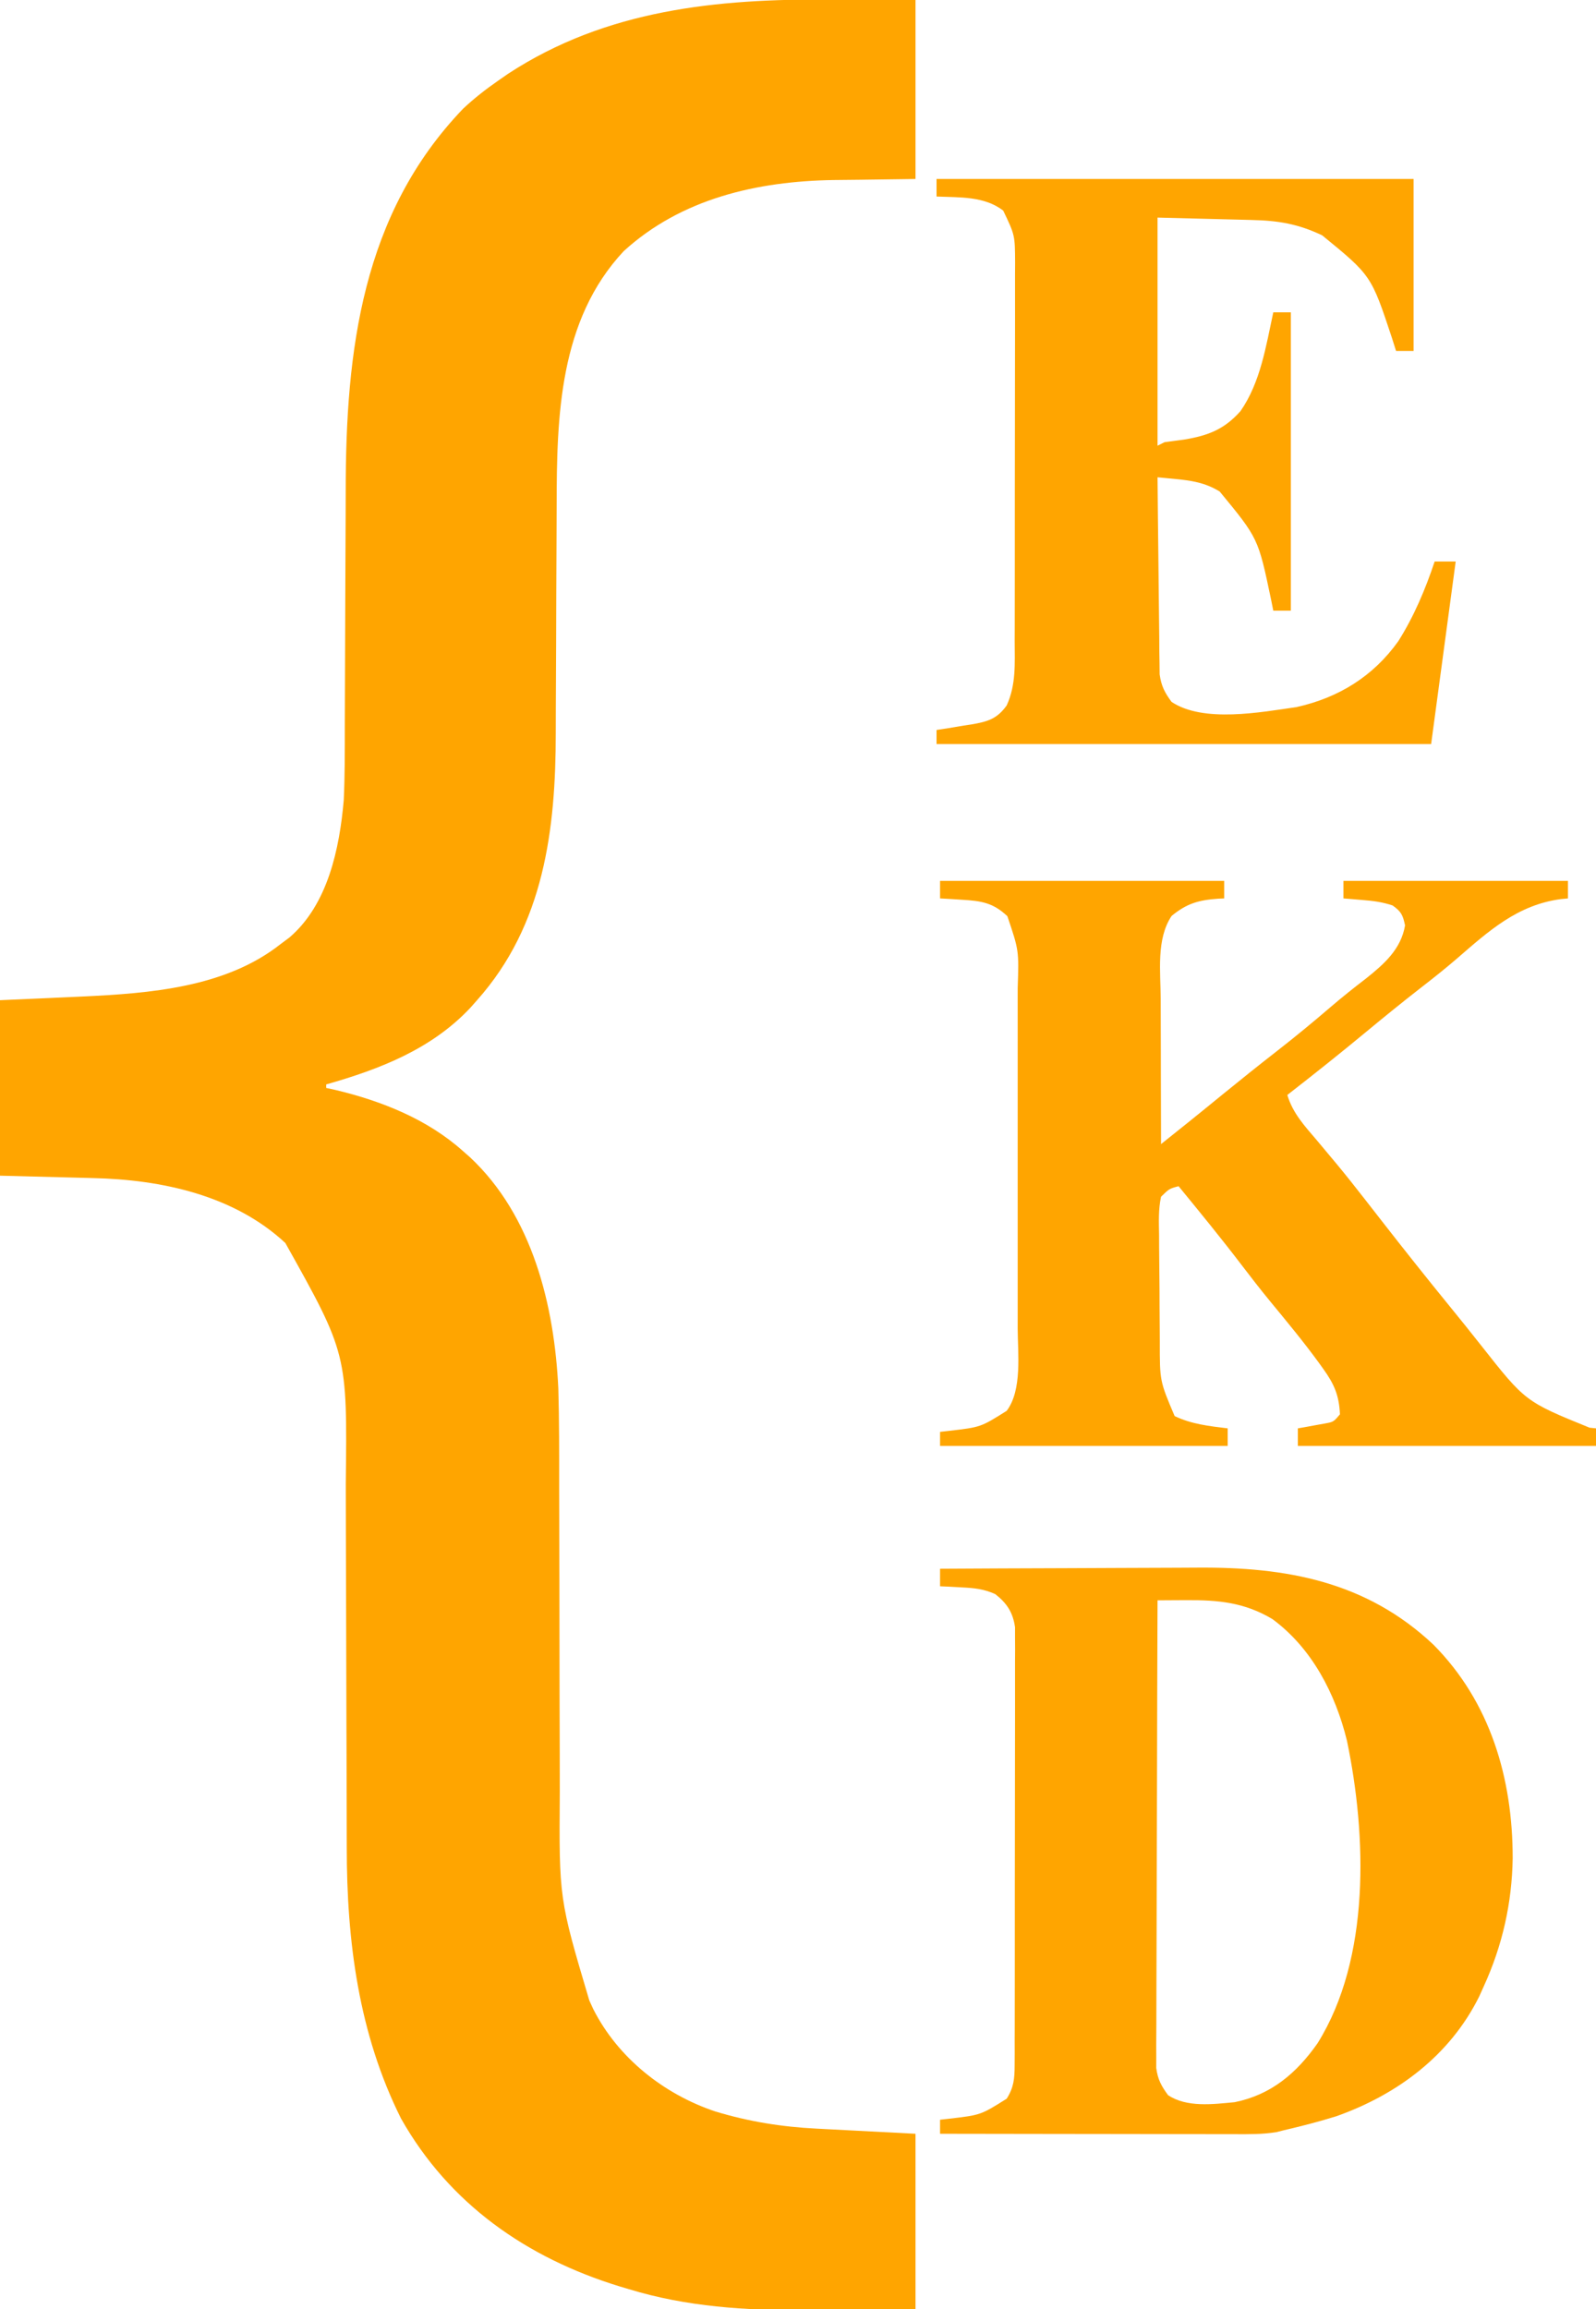 <?xml version="1.0" encoding="UTF-8"?>
<svg version="1.1" xmlns="http://www.w3.org/2000/svg" width="455" height="658">
<path d="M0 0 C7.92 0.041 15.84 0.083 24 0.125 C24 16.955 24 33.785 24 51.125 C6.125 51.375 6.125 51.375 0.61 51.423 C-21.08 51.774 -42.705 56.651 -59.188 71.688 C-77.62 91.367 -78.283 118.807 -78.305 144.188 C-78.309 147.643 -78.326 151.098 -78.346 154.553 C-78.401 164.364 -78.432 174.175 -78.456 183.986 C-78.472 190.022 -78.503 196.059 -78.541 202.096 C-78.553 204.372 -78.559 206.649 -78.559 208.926 C-78.56 236.491 -81.889 263.693 -101 285.125 C-101.628 285.835 -102.256 286.546 -102.902 287.277 C-113.986 299.086 -128.741 304.783 -144 309.125 C-144 309.455 -144 309.785 -144 310.125 C-142.654 310.419 -142.654 310.419 -141.281 310.719 C-128.181 313.858 -115.167 319.019 -105 328.125 C-104.008 328.997 -104.008 328.997 -102.996 329.887 C-85.161 346.571 -78.953 372.144 -77.828 395.737 C-77.57 404.938 -77.579 414.141 -77.593 423.345 C-77.594 427.352 -77.577 431.36 -77.561 435.367 C-77.52 446.375 -77.509 457.383 -77.497 468.391 C-77.487 478.507 -77.47 488.622 -77.429 498.738 C-77.414 502.705 -77.405 506.672 -77.411 510.64 C-77.624 541.118 -77.624 541.118 -69 570.125 C-68.631 570.932 -68.263 571.739 -67.883 572.57 C-60.858 586.474 -47.769 596.846 -33.107 601.759 C-23.576 604.649 -14.15 606.165 -4.223 606.66 C-3.142 606.718 -3.142 606.718 -2.04 606.776 C0.619 606.917 3.278 607.052 5.938 607.188 C11.898 607.497 17.859 607.806 24 608.125 C24 624.625 24 641.125 24 658.125 C16.183 658.187 8.366 658.249 0.312 658.312 C-3.316 658.353 -3.316 658.353 -7.018 658.395 C-24.215 658.509 -41.271 657.449 -57.812 652.375 C-58.671 652.12 -59.529 651.864 -60.414 651.601 C-86.851 643.474 -108.918 628.126 -122.672 603.781 C-134.773 579.579 -138.153 553.249 -138.142 526.472 C-138.145 525.055 -138.148 523.637 -138.152 522.219 C-138.16 519.192 -138.165 516.165 -138.169 513.138 C-138.175 508.33 -138.191 503.522 -138.21 498.714 C-138.216 497.058 -138.223 495.402 -138.229 493.746 C-138.232 492.917 -138.235 492.088 -138.239 491.234 C-138.28 480.065 -138.314 468.895 -138.326 457.725 C-138.334 450.158 -138.357 442.592 -138.395 435.026 C-138.415 431.039 -138.428 427.053 -138.422 423.066 C-137.982 385.885 -137.982 385.885 -155.652 354.309 C-170.311 340.674 -190.977 336.257 -210.438 335.809 C-211.457 335.781 -211.457 335.781 -212.498 335.752 C-214.999 335.685 -217.499 335.624 -220 335.562 C-225.61 335.418 -231.22 335.274 -237 335.125 C-237 318.625 -237 302.125 -237 285.125 C-219.125 284.312 -219.125 284.312 -213.61 284.079 C-194.332 283.179 -172.667 281.526 -157 269.125 C-156.169 268.506 -155.337 267.887 -154.48 267.25 C-143.508 257.85 -140.206 241.9 -139 228.125 C-138.668 221.086 -138.701 214.034 -138.695 206.988 C-138.691 203.414 -138.674 199.839 -138.654 196.265 C-138.599 186.109 -138.568 175.953 -138.544 165.797 C-138.528 159.557 -138.497 153.317 -138.459 147.078 C-138.447 144.73 -138.441 142.382 -138.441 140.033 C-138.439 100.021 -133.802 61.157 -105 31.125 C-101.842 28.161 -98.557 25.593 -95 23.125 C-94.06 22.471 -93.121 21.818 -92.152 21.145 C-64.136 2.833 -32.623 -0.241 0 0 Z " fill="#FFA500" transform="translate(237,-0.125)"/>
<path d="M0 0 C11.719 -0.07 23.438 -0.123 35.157 -0.155 C40.6 -0.171 46.043 -0.192 51.486 -0.226 C56.751 -0.259 62.016 -0.277 67.281 -0.285 C69.278 -0.29 71.274 -0.301 73.27 -0.317 C98.688 -0.517 121.481 3.584 140.656 21.637 C156.903 38.019 163.262 59.761 163.249 82.501 C163.046 95.279 160.319 107.37 155 119 C154.581 119.932 154.162 120.864 153.73 121.824 C145.403 138.647 130.418 149.815 113 156 C108.052 157.542 103.048 158.827 98 160 C96.943 160.268 96.943 160.268 95.864 160.541 C91.864 161.182 87.94 161.131 83.895 161.114 C82.987 161.114 82.08 161.114 81.144 161.114 C78.152 161.113 75.16 161.105 72.168 161.098 C70.09 161.096 68.012 161.094 65.934 161.093 C60.471 161.09 55.008 161.08 49.545 161.069 C43.968 161.058 38.391 161.054 32.814 161.049 C21.876 161.038 10.938 161.021 0 161 C0 159.68 0 158.36 0 157 C0.869 156.902 1.738 156.804 2.633 156.703 C11.595 155.661 11.595 155.661 19 151 C21.026 147.788 21.253 145.267 21.261 141.503 C21.271 139.827 21.271 139.827 21.282 138.118 C21.28 136.896 21.277 135.675 21.275 134.416 C21.28 133.126 21.285 131.837 21.29 130.508 C21.304 126.973 21.304 123.438 21.302 119.903 C21.301 116.95 21.305 113.998 21.31 111.046 C21.321 104.08 21.322 97.115 21.316 90.149 C21.31 82.966 21.322 75.782 21.343 68.599 C21.361 62.429 21.367 56.259 21.364 50.089 C21.362 46.405 21.364 42.721 21.378 39.037 C21.393 34.929 21.384 30.821 21.372 26.713 C21.38 25.494 21.388 24.274 21.395 23.018 C21.385 21.338 21.385 21.338 21.374 19.624 C21.374 18.167 21.374 18.167 21.375 16.681 C20.786 12.468 19.06 9.829 15.738 7.23 C12.455 5.755 9.774 5.494 6.188 5.312 C5.026 5.247 3.865 5.181 2.668 5.113 C1.788 5.076 0.907 5.039 0 5 C0 3.35 0 1.7 0 0 Z M62 9 C61.93 26.646 61.877 44.292 61.845 61.938 C61.829 70.131 61.808 78.324 61.774 86.517 C61.744 93.659 61.724 100.8 61.718 107.941 C61.714 111.722 61.705 115.503 61.683 119.285 C61.662 122.844 61.656 126.404 61.661 129.964 C61.659 131.892 61.643 133.819 61.627 135.747 C61.631 136.898 61.635 138.05 61.639 139.236 C61.636 140.234 61.634 141.232 61.631 142.261 C62.07 145.518 63.062 147.364 65 150 C70.326 153.551 77.754 152.594 84 152 C94.395 149.893 101.639 143.734 107.629 135.195 C122.772 110.949 121.617 75.941 116 49 C112.721 35.623 106.032 22.645 94.738 14.336 C86.772 9.581 79.275 8.889 70.188 8.957 C69.005 8.962 69.005 8.962 67.799 8.966 C65.866 8.974 63.933 8.987 62 9 Z " fill="#FFA500" transform="translate(268,447)"/>
<path d="M0 0 C26.73 0 53.46 0 81 0 C81 1.65 81 3.3 81 5 C80.13 5.039 80.13 5.039 79.242 5.078 C73.772 5.475 70.348 6.394 66 10 C61.595 16.608 62.868 25.921 62.902 33.594 C62.904 34.781 62.905 35.968 62.907 37.192 C62.912 40.961 62.925 44.731 62.938 48.5 C62.943 51.065 62.947 53.63 62.951 56.195 C62.962 62.464 62.979 68.732 63 75 C64.584 73.734 66.167 72.468 67.751 71.202 C68.633 70.497 69.515 69.793 70.423 69.066 C73.882 66.293 77.316 63.491 80.75 60.688 C85.853 56.527 90.992 52.42 96.188 48.375 C101.357 44.345 106.398 40.189 111.372 35.92 C114.653 33.11 118.008 30.438 121.438 27.812 C126.63 23.67 131.414 19.45 132.562 12.688 C131.942 9.723 131.453 8.726 129 7 C125.992 5.997 123.462 5.697 120.312 5.438 C119.319 5.354 118.325 5.27 117.301 5.184 C116.542 5.123 115.782 5.062 115 5 C115 3.35 115 1.7 115 0 C136.12 0 157.24 0 179 0 C179 1.65 179 3.3 179 5 C178.334 5.063 177.667 5.126 176.98 5.191 C164.647 6.83 156.483 14.226 147.371 22.121 C144.079 24.961 140.685 27.648 137.25 30.312 C131.924 34.453 126.694 38.696 121.5 43 C114.099 49.13 106.59 55.106 99 61 C100.567 66.253 103.955 69.846 107.438 73.938 C108.715 75.462 109.991 76.989 111.266 78.516 C112.216 79.652 112.216 79.652 113.186 80.811 C115.741 83.894 118.224 87.03 120.688 90.188 C121.352 91.037 121.352 91.037 122.03 91.905 C123.354 93.602 124.677 95.301 126 97 C132.373 105.171 138.814 113.278 145.366 121.307 C148.357 124.973 151.32 128.659 154.25 132.375 C166.86 148.37 166.86 148.37 185.164 155.809 C185.77 155.872 186.376 155.935 187 156 C187 157.65 187 159.3 187 161 C158.95 161 130.9 161 102 161 C102 159.35 102 157.7 102 156 C102.699 155.879 103.397 155.758 104.117 155.633 C105.027 155.465 105.937 155.298 106.875 155.125 C107.78 154.963 108.685 154.8 109.617 154.633 C112.165 154.17 112.165 154.17 114 152 C113.768 146.624 112.365 143.388 109.25 139.062 C108.858 138.515 108.466 137.968 108.062 137.404 C103.68 131.383 98.925 125.652 94.191 119.906 C91.384 116.491 88.677 113.018 86 109.5 C80.175 101.858 74.088 94.433 68 87 C65.334 87.714 65.334 87.714 63 90 C62.223 93.608 62.373 97.202 62.441 100.879 C62.444 101.961 62.446 103.043 62.448 104.157 C62.458 106.451 62.48 108.745 62.513 111.039 C62.562 114.525 62.574 118.009 62.58 121.494 C62.594 123.727 62.61 125.959 62.629 128.191 C62.634 129.224 62.64 130.257 62.645 131.321 C62.636 142.514 62.636 142.514 66.875 152.5 C71.692 154.812 76.729 155.361 82 156 C82 157.65 82 159.3 82 161 C54.94 161 27.88 161 0 161 C0 159.68 0 158.36 0 157 C0.869 156.902 1.738 156.804 2.633 156.703 C11.595 155.661 11.595 155.661 19 151 C23.476 145.032 22.143 134.58 22.129 127.494 C22.131 126.367 22.133 125.239 22.135 124.077 C22.139 120.365 22.136 116.653 22.133 112.941 C22.133 110.351 22.134 107.761 22.136 105.171 C22.137 99.748 22.135 94.326 22.13 88.903 C22.125 82.654 22.127 76.404 22.132 70.154 C22.137 64.119 22.137 58.083 22.134 52.048 C22.133 49.49 22.134 46.933 22.136 44.375 C22.139 40.795 22.135 37.215 22.129 33.635 C22.131 32.586 22.133 31.537 22.136 30.456 C22.486 19.824 22.486 19.824 19.188 10.062 C15.116 6.224 11.797 5.708 6.25 5.375 C5.08 5.3 3.909 5.225 2.703 5.148 C1.811 5.099 0.919 5.05 0 5 C0 3.35 0 1.7 0 0 Z " fill="#FFA500" transform="translate(268,251)"/>
<path d="M0 0 C44.88 0 89.76 0 136 0 C136 16.17 136 32.34 136 49 C134.35 49 132.7 49 131 49 C130.608 47.763 130.216 46.525 129.812 45.25 C123.92 27.485 123.92 27.485 109.938 16.062 C103.065 12.787 97.415 11.854 89.855 11.684 C89.172 11.665 88.489 11.646 87.786 11.627 C85.253 11.559 82.72 11.499 80.188 11.438 C74.516 11.293 68.844 11.149 63 11 C63 32.45 63 53.9 63 76 C63.66 75.67 64.32 75.34 65 75 C66.873 74.735 68.748 74.488 70.625 74.25 C77.441 73.109 82.009 71.361 86.645 66.152 C92.359 57.95 93.916 47.609 96 38 C97.65 38 99.3 38 101 38 C101 66.05 101 94.1 101 123 C99.35 123 97.7 123 96 123 C95.781 121.912 95.562 120.824 95.336 119.703 C91.702 102.374 91.702 102.374 80.707 89.043 C76.537 86.495 72.58 85.912 67.801 85.457 C66.901 85.37 66.002 85.284 65.075 85.195 C64.048 85.098 64.048 85.098 63 85 C63.061 92.607 63.138 100.213 63.236 107.819 C63.28 111.351 63.32 114.883 63.346 118.415 C63.377 122.479 63.432 126.542 63.488 130.605 C63.495 131.87 63.501 133.135 63.508 134.438 C63.537 136.209 63.537 136.209 63.568 138.016 C63.584 139.572 63.584 139.572 63.601 141.159 C64.065 144.461 65.029 146.328 67 149 C76.042 155.028 92.4 151.954 102.648 150.473 C114.633 147.815 124.508 141.704 131.648 131.688 C136.111 124.619 139.361 116.918 142 109 C143.98 109 145.96 109 148 109 C144.535 134.74 144.535 134.74 141 161 C94.47 161 47.94 161 0 161 C0 159.68 0 158.36 0 157 C1.109 156.83 2.217 156.66 3.359 156.484 C4.823 156.24 6.287 155.996 7.75 155.75 C8.48 155.64 9.209 155.531 9.961 155.418 C14.461 154.641 17.231 153.899 20 150 C22.716 144.072 22.288 137.957 22.275 131.572 C22.28 130.323 22.285 129.073 22.29 127.786 C22.302 124.371 22.304 120.956 22.302 117.54 C22.301 114.685 22.305 111.83 22.31 108.974 C22.321 102.237 22.322 95.5 22.316 88.762 C22.31 81.82 22.322 74.877 22.343 67.935 C22.361 61.965 22.367 55.995 22.364 50.026 C22.362 46.464 22.364 42.903 22.378 39.341 C22.393 35.37 22.384 31.399 22.372 27.428 C22.38 26.252 22.388 25.077 22.395 23.866 C22.353 16.011 22.353 16.011 19 9 C13.566 4.853 6.573 5.283 0 5 C0 3.35 0 1.7 0 0 Z " fill="#FFA500" transform="translate(267,51)"/>
</svg>
